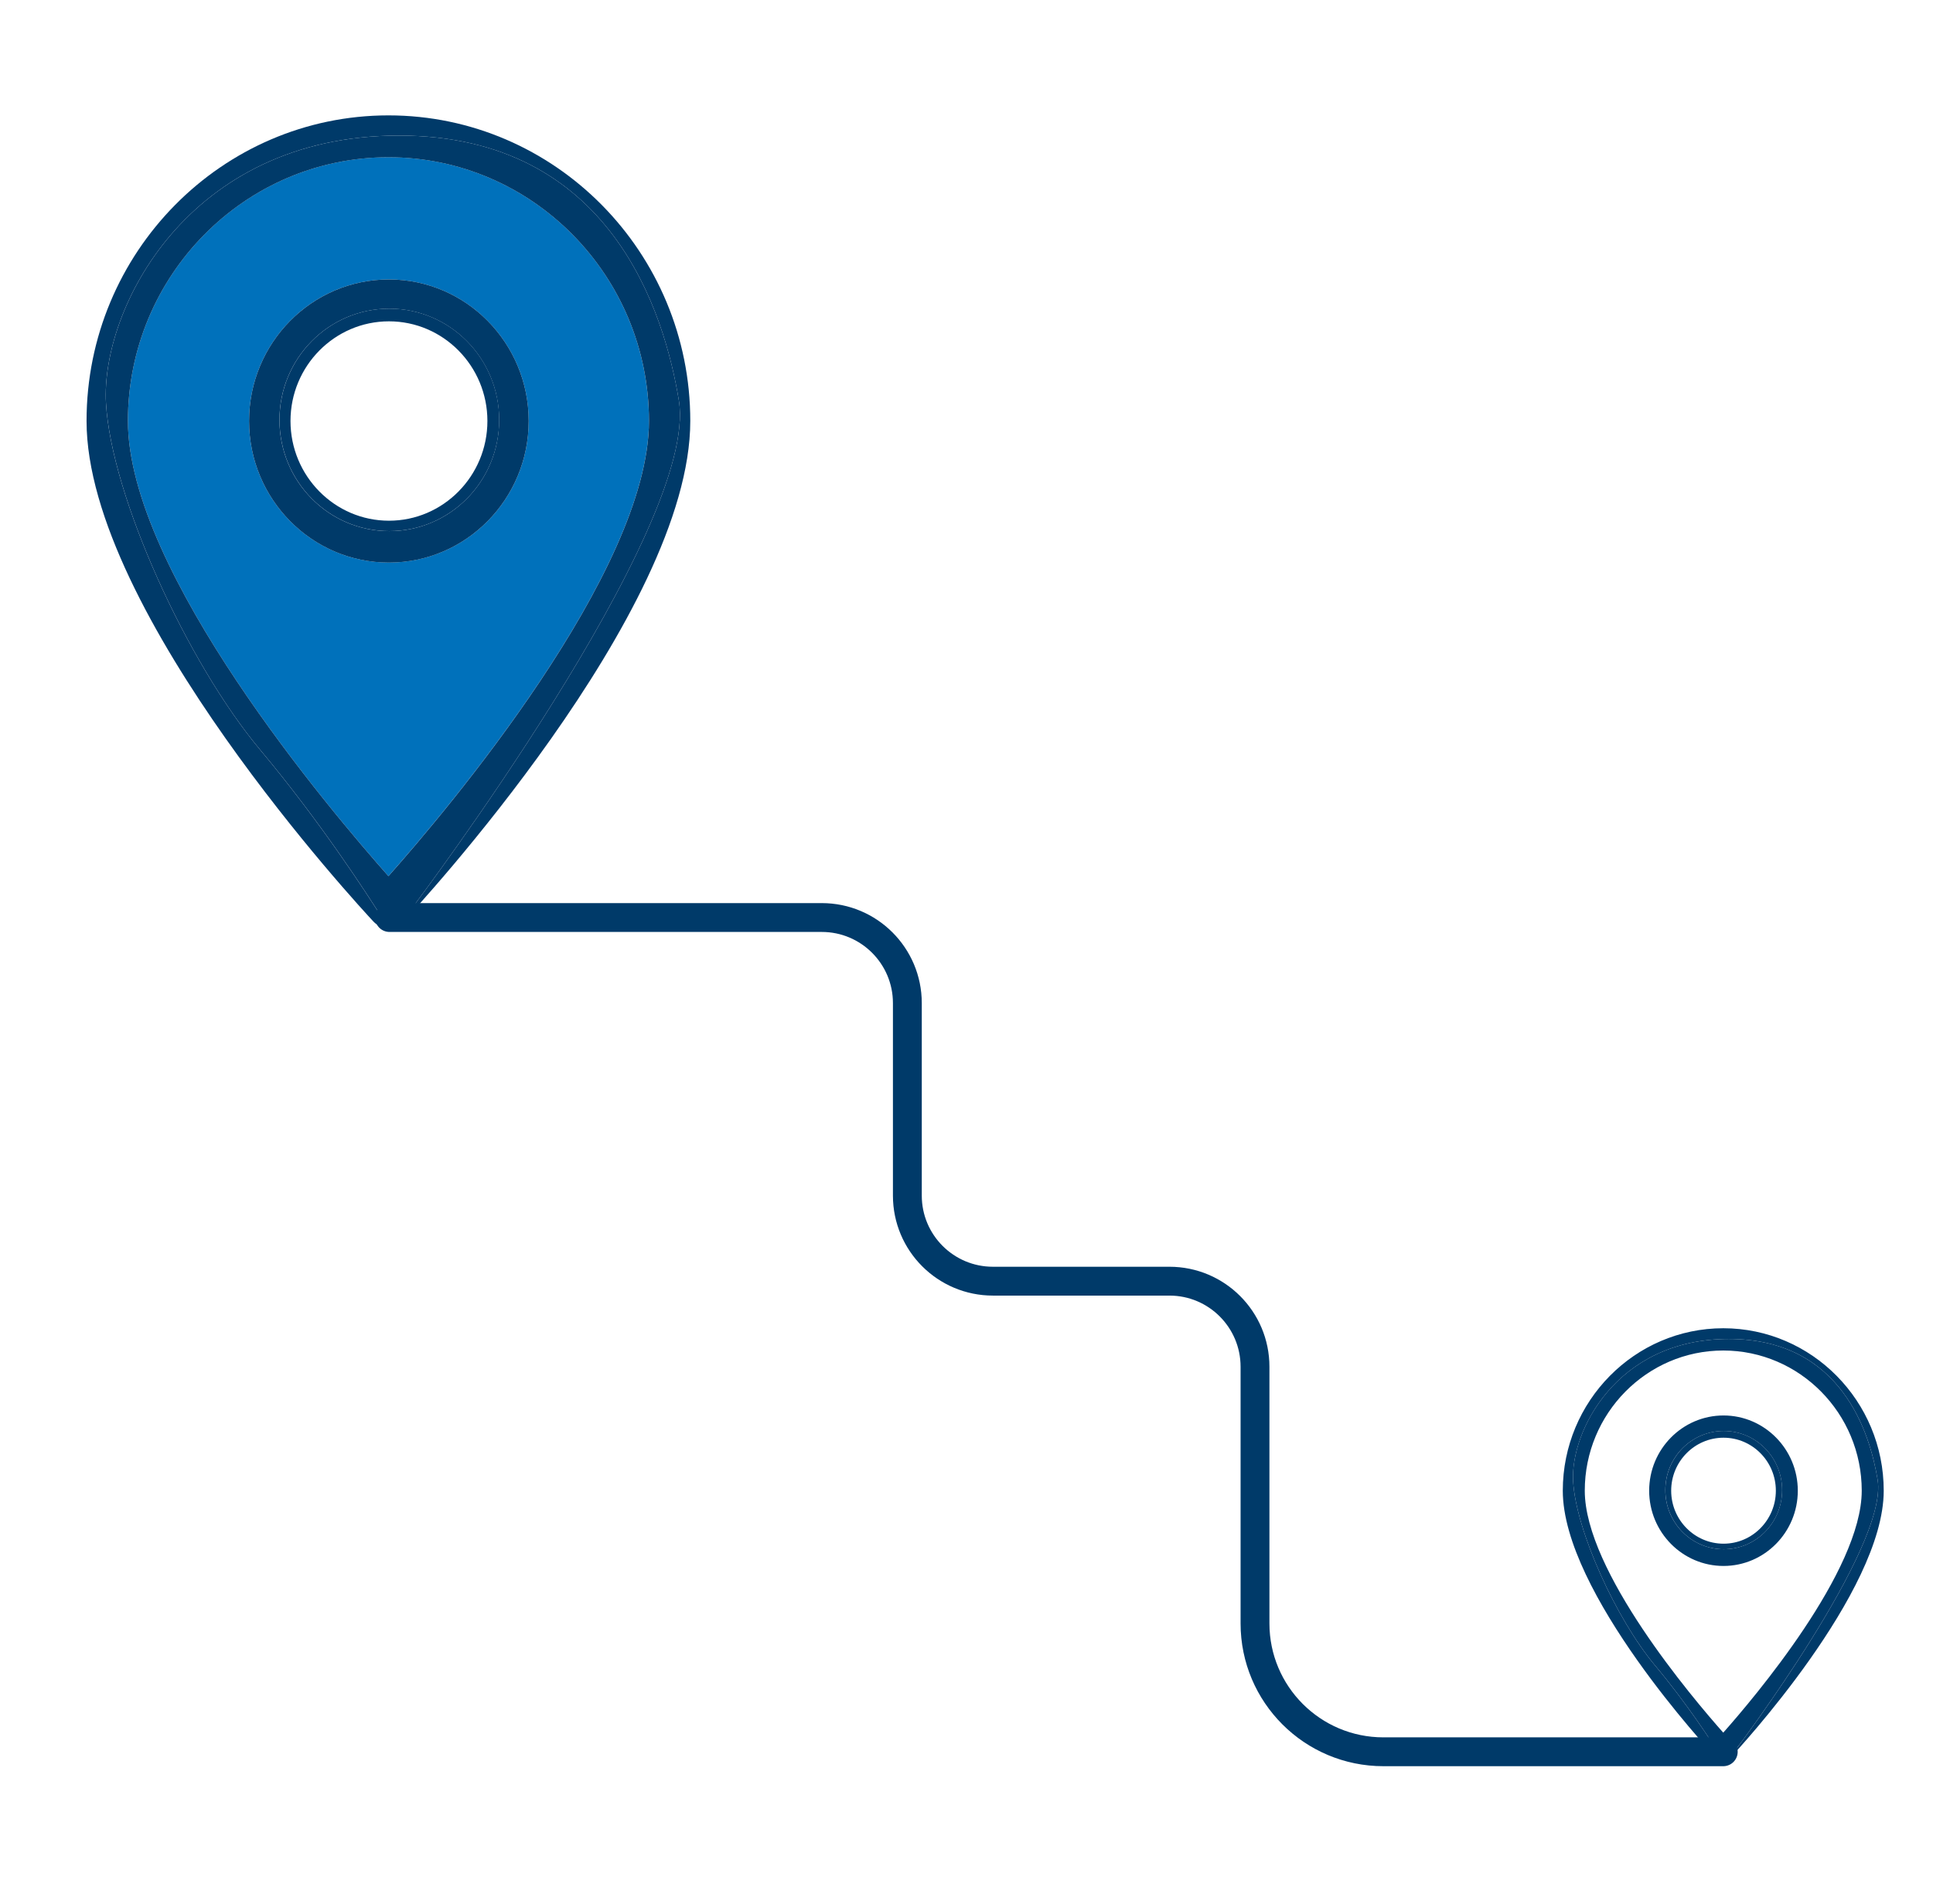 <?xml version="1.0" encoding="UTF-8"?>
<svg xmlns="http://www.w3.org/2000/svg" width="67" height="66" viewBox="0 0 67 66" fill="none">
  <path d="M13.463 5.451C8.484 5.451 4.434 9.555 4.434 14.595C4.434 19.833 11.469 28.127 13.463 30.373C15.457 28.125 22.493 19.829 22.493 14.595C22.494 9.555 18.442 5.451 13.463 5.451ZM13.48 19.503C10.806 19.503 8.633 17.302 8.633 14.595C8.633 11.888 10.806 9.688 13.48 9.688C16.152 9.688 18.325 11.889 18.325 14.595C18.325 17.302 16.153 19.503 13.48 19.503Z" fill="#0071BB"></path>
  <path d="M13.271 31.864C12.727 30.998 11.085 28.463 9.024 26.003C6.484 22.972 3.854 17.189 3.673 13.974C3.492 10.76 6.484 4.7 13.829 4.7C21.173 4.7 23.031 10.846 23.53 13.882C24.256 18.289 14.304 31.45 14.304 31.45L13.824 31.863H13.873C13.866 31.929 13.858 31.994 13.848 32.06C13.898 32.029 13.944 31.992 13.985 31.948C14.39 31.514 23.926 21.238 23.926 14.595C23.928 8.752 19.234 4 13.464 4C7.695 4 3 8.752 3 14.596C3 21.239 12.539 31.514 12.944 31.949C13.02 32.03 13.113 32.089 13.214 32.128C13.231 32.041 13.245 31.953 13.255 31.864H13.271Z" fill="#003A69"></path>
  <path d="M13.495 10.7C11.392 10.7 9.688 12.426 9.688 14.557C9.688 16.686 11.392 18.412 13.495 18.412C15.598 18.412 17.303 16.686 17.303 14.557C17.304 12.426 15.598 10.7 13.495 10.7ZM13.482 18.052C11.6 18.052 10.069 16.501 10.069 14.595C10.069 12.689 11.6 11.14 13.482 11.14C15.363 11.14 16.894 12.689 16.894 14.595C16.894 16.501 15.363 18.052 13.482 18.052Z" fill="#003A69"></path>
  <path d="M14.304 31.45C14.304 31.45 24.256 18.289 23.53 13.882C23.031 10.846 21.173 4.7 13.829 4.7C6.483 4.7 3.493 10.761 3.674 13.973C3.855 17.188 6.484 22.972 9.024 26.002C11.086 28.462 12.729 30.998 13.272 31.863H13.825L14.304 31.45ZM4.434 14.596C4.434 9.555 8.485 5.452 13.464 5.452C18.443 5.452 22.494 9.556 22.494 14.596C22.494 19.83 15.458 28.128 13.464 30.375C11.47 28.128 4.434 19.833 4.434 14.596Z" fill="#003A69"></path>
  <path d="M13.48 9.688C10.806 9.688 8.633 11.889 8.633 14.595C8.633 17.302 10.806 19.504 13.48 19.504C16.152 19.504 18.325 17.302 18.325 14.595C18.325 11.889 16.153 9.688 13.48 9.688ZM13.493 18.413C11.39 18.413 9.686 16.687 9.686 14.558C9.686 12.427 11.39 10.701 13.493 10.701C15.597 10.701 17.301 12.427 17.301 14.558C17.302 16.687 15.597 18.413 13.493 18.413Z" fill="#003A69"></path>
  <path d="M59.628 60.86C59.339 60.399 58.466 59.052 57.37 57.744C56.02 56.133 54.622 53.059 54.526 51.35C54.43 49.642 56.02 46.42 59.924 46.42C63.828 46.42 64.816 49.687 65.081 51.301C65.467 53.644 60.177 60.639 60.177 60.639L59.922 60.859H59.948C59.944 60.894 59.94 60.929 59.935 60.964C59.961 60.947 59.986 60.928 60.007 60.904C60.223 60.673 65.292 55.211 65.292 51.68C65.293 48.574 62.797 46.048 59.731 46.048C56.664 46.048 54.168 48.574 54.168 51.68C54.168 55.212 59.239 60.674 59.454 60.905C59.494 60.948 59.544 60.98 59.597 61C59.606 60.954 59.614 60.907 59.62 60.86H59.628Z" fill="#003A69"></path>
  <path d="M59.746 49.609C58.629 49.609 57.723 50.527 57.723 51.66C57.723 52.792 58.629 53.709 59.746 53.709C60.865 53.709 61.771 52.792 61.771 51.66C61.771 50.527 60.865 49.609 59.746 49.609ZM59.74 53.517C58.739 53.517 57.925 52.693 57.925 51.68C57.925 50.667 58.739 49.843 59.74 49.843C60.74 49.843 61.553 50.667 61.553 51.68C61.553 52.693 60.74 53.517 59.74 53.517Z" fill="#003A69"></path>
  <path d="M60.176 60.639C60.176 60.639 65.467 53.643 65.081 51.301C64.815 49.687 63.828 46.42 59.924 46.42C56.019 46.42 54.429 49.642 54.526 51.349C54.622 53.058 56.02 56.133 57.37 57.743C58.466 59.051 59.339 60.399 59.628 60.859H59.922L60.176 60.639ZM54.93 51.68C54.93 49.001 57.083 46.82 59.73 46.82C62.377 46.82 64.53 49.001 64.53 51.68C64.53 54.463 60.79 58.873 59.73 60.068C58.67 58.873 54.93 54.464 54.93 51.68Z" fill="#003A69"></path>
  <path d="M59.739 49.072C58.317 49.072 57.162 50.242 57.162 51.68C57.162 53.119 58.317 54.289 59.739 54.289C61.159 54.289 62.314 53.119 62.314 51.68C62.314 50.242 61.159 49.072 59.739 49.072ZM59.746 53.709C58.628 53.709 57.722 52.792 57.722 51.66C57.722 50.527 58.628 49.61 59.746 49.61C60.864 49.61 61.77 50.527 61.77 51.66C61.77 52.792 60.864 53.709 59.746 53.709Z" fill="#003A69"></path>
  <path d="M13.5 31.809L28.483 31.809C30.122 31.809 31.45 33.138 31.45 34.776L31.45 41.45C31.45 43.088 32.778 44.416 34.416 44.416L40.534 44.416C42.172 44.416 43.5 45.745 43.5 47.383L43.5 56.282C43.5 58.739 45.492 60.731 47.95 60.731L59.73 60.731" stroke="#003A69" stroke-linecap="round"></path>
</svg>
